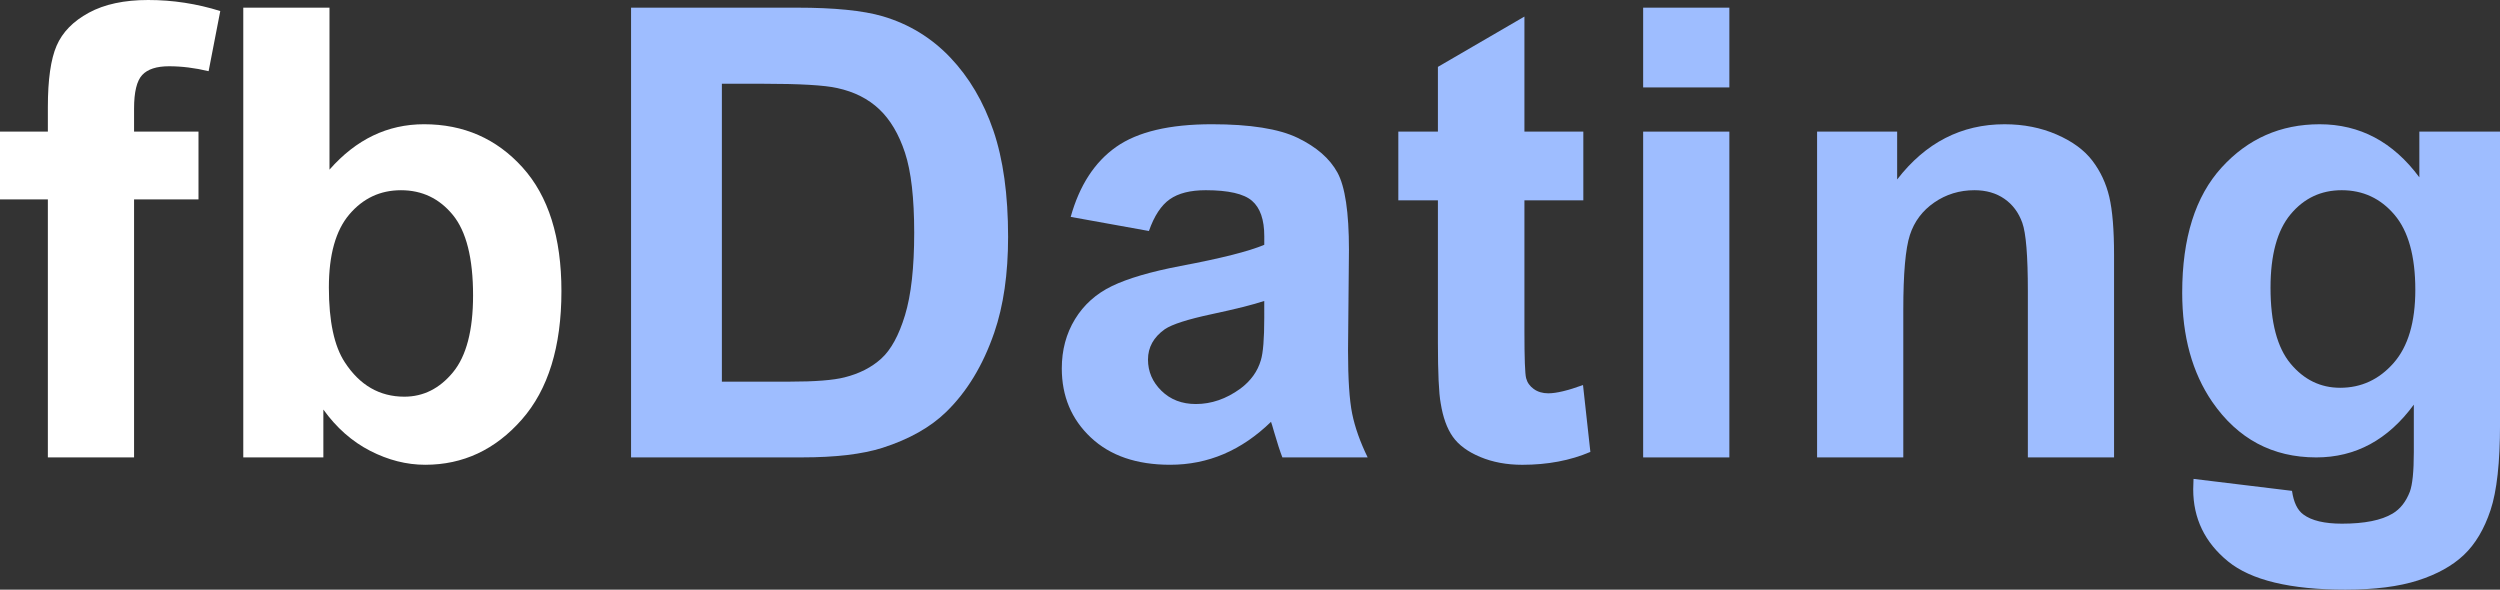 <?xml version="1.0" encoding="utf-8"?>
<!-- Generator: Adobe Illustrator 19.2.1, SVG Export Plug-In . SVG Version: 6.00 Build 0)  -->
<svg version="1.1" id="Ebene_1" xmlns="http://www.w3.org/2000/svg" xmlns:xlink="http://www.w3.org/1999/xlink" x="0px" y="0px"
	 viewBox="0 0 203.513 48" style="enable-background:new 0 0 203.513 48;" xml:space="preserve">
<rect x="0" y="0" width="203.513" height="48" fill="#333333" stroke="none"/>
<style type="text/css">
	.st0{fill:#FFFFFF;}
	.st1{fill:#9EBDFF;}
</style>
<g>
	<path class="st0" d="M0,10.714h3.896V8.716c0-2.231,0.237-3.896,0.712-4.995S5.956,1.727,7.23,1.036S10.114,0,12.062,0
		c1.998,0,3.954,0.3,5.869,0.899l-0.949,4.895c-1.116-0.266-2.189-0.4-3.222-0.4c-1.016,0-1.744,0.237-2.185,0.712
		c-0.441,0.475-0.662,1.386-0.662,2.735v1.873h5.245v5.519h-5.245v21.003H3.896V16.233H0V10.714z"/>
	<path class="st0" d="M19.804,37.236V0.624h7.018v13.186c2.164-2.464,4.728-3.696,7.692-3.696c3.23,0,5.902,1.17,8.017,3.509
		s3.172,5.698,3.172,10.077c0,4.529-1.078,8.017-3.234,10.464c-2.156,2.447-4.774,3.671-7.854,3.671
		c-1.515,0-3.009-0.379-4.483-1.136s-2.743-1.877-3.809-3.359v3.896H19.804z M26.772,23.401c0,2.747,0.433,4.778,1.299,6.094
		c1.215,1.865,2.83,2.797,4.845,2.797c1.548,0,2.868-0.662,3.958-1.985s1.636-3.409,1.636-6.256c0-3.03-0.549-5.215-1.648-6.556
		c-1.099-1.34-2.506-2.01-4.221-2.01c-1.682,0-3.08,0.653-4.196,1.96C27.33,18.751,26.772,20.737,26.772,23.401z"/>
	<path class="st1" d="M51.371,0.624h13.511c3.047,0,5.369,0.233,6.968,0.699c2.148,0.633,3.988,1.757,5.519,3.371
		s2.697,3.592,3.496,5.931c0.799,2.339,1.199,5.224,1.199,8.653c0,3.014-0.375,5.611-1.124,7.792
		c-0.916,2.664-2.223,4.82-3.921,6.468c-1.282,1.249-3.014,2.223-5.195,2.922c-1.632,0.516-3.813,0.774-6.543,0.774H51.371V0.624z
		 M58.764,6.818v24.25h5.519c2.065,0,3.555-0.117,4.47-0.35c1.199-0.3,2.194-0.807,2.984-1.523c0.791-0.716,1.436-1.894,1.935-3.534
		c0.499-1.64,0.749-3.875,0.749-6.706s-0.25-5.003-0.749-6.518s-1.199-2.697-2.098-3.546s-2.04-1.424-3.421-1.723
		c-1.032-0.233-3.055-0.35-6.069-0.35H58.764z"/>
	<path class="st1" d="M93.528,18.805l-6.368-1.149c0.716-2.564,1.948-4.462,3.696-5.694c1.748-1.232,4.345-1.848,7.792-1.848
		c3.13,0,5.461,0.37,6.993,1.111c1.532,0.741,2.61,1.682,3.234,2.822c0.624,1.14,0.937,3.234,0.937,6.281l-0.075,8.191
		c0,2.331,0.112,4.05,0.337,5.157c0.225,1.107,0.645,2.293,1.261,3.559h-6.943c-0.183-0.466-0.408-1.157-0.674-2.073
		c-0.117-0.416-0.2-0.691-0.25-0.824c-1.199,1.165-2.481,2.04-3.846,2.622c-1.365,0.583-2.822,0.874-4.37,0.874
		c-2.73,0-4.882-0.741-6.456-2.223s-2.36-3.355-2.36-5.619c0-1.498,0.358-2.835,1.074-4.008c0.716-1.174,1.719-2.073,3.009-2.697
		c1.29-0.624,3.151-1.17,5.582-1.636c3.28-0.616,5.553-1.19,6.818-1.723V19.23c0-1.349-0.333-2.31-0.999-2.884
		c-0.666-0.574-1.923-0.862-3.771-0.862c-1.249,0-2.223,0.246-2.922,0.737C94.527,16.712,93.96,17.573,93.528,18.805z
		 M102.918,24.499c-0.899,0.3-2.323,0.658-4.271,1.074c-1.948,0.416-3.222,0.824-3.821,1.224c-0.916,0.649-1.374,1.473-1.374,2.472
		c0,0.982,0.366,1.831,1.099,2.547c0.733,0.716,1.665,1.074,2.797,1.074c1.265,0,2.472-0.416,3.621-1.249
		c0.849-0.633,1.407-1.407,1.673-2.323c0.183-0.599,0.275-1.74,0.275-3.421V24.499z"/>
	<path class="st1" d="M128.891,10.714v5.594h-4.795v10.689c0,2.164,0.046,3.426,0.137,3.784c0.092,0.358,0.3,0.653,0.624,0.887
		c0.325,0.233,0.72,0.35,1.186,0.35c0.649,0,1.59-0.225,2.822-0.674l0.599,5.444c-1.632,0.699-3.48,1.049-5.544,1.049
		c-1.265,0-2.406-0.212-3.421-0.637c-1.016-0.425-1.761-0.974-2.235-1.648c-0.475-0.674-0.803-1.586-0.986-2.735
		c-0.15-0.816-0.225-2.464-0.225-4.945V16.308h-3.222v-5.594h3.222v-5.27l7.043-4.096v9.365H128.891z"/>
	<path class="st1" d="M133.761,7.118V0.624h7.018v6.493H133.761z M133.761,37.236V10.714h7.018v26.522H133.761z"/>
	<path class="st1" d="M172.096,37.236h-7.018V23.7c0-2.864-0.15-4.716-0.45-5.557c-0.3-0.841-0.787-1.494-1.461-1.96
		c-0.674-0.466-1.486-0.699-2.435-0.699c-1.215,0-2.306,0.333-3.272,0.999c-0.966,0.666-1.627,1.548-1.985,2.647
		c-0.358,1.099-0.537,3.13-0.537,6.094v12.012h-7.018V10.714h6.518v3.896c2.314-2.997,5.228-4.495,8.741-4.495
		c1.548,0,2.964,0.279,4.246,0.837s2.252,1.27,2.909,2.135s1.116,1.848,1.374,2.947c0.258,1.099,0.387,2.672,0.387,4.72V37.236z"/>
	<path class="st1" d="M178.564,38.984l8.017,0.974c0.133,0.932,0.441,1.573,0.924,1.923c0.666,0.499,1.715,0.749,3.147,0.749
		c1.831,0,3.205-0.275,4.121-0.824c0.616-0.366,1.082-0.957,1.399-1.773c0.216-0.583,0.325-1.657,0.325-3.222v-3.871
		c-2.098,2.864-4.745,4.296-7.942,4.296c-3.563,0-6.385-1.507-8.466-4.52c-1.632-2.381-2.447-5.344-2.447-8.891
		c0-4.445,1.07-7.842,3.209-10.189c2.139-2.348,4.799-3.521,7.979-3.521c3.28,0,5.985,1.44,8.117,4.32v-3.721h6.568v23.8
		c0,3.13-0.258,5.469-0.774,7.018c-0.516,1.548-1.24,2.764-2.173,3.646c-0.932,0.882-2.177,1.573-3.734,2.073
		C195.276,47.75,193.307,48,190.926,48c-4.495,0-7.684-0.77-9.565-2.31s-2.822-3.492-2.822-5.856
		C178.539,39.6,178.547,39.317,178.564,38.984z M184.832,23.426c0,2.814,0.545,4.874,1.636,6.181c1.091,1.307,2.435,1.96,4.033,1.96
		c1.715,0,3.163-0.67,4.345-2.01c1.182-1.34,1.773-3.326,1.773-5.956c0-2.747-0.566-4.787-1.698-6.119
		c-1.132-1.332-2.564-1.998-4.296-1.998c-1.682,0-3.068,0.653-4.158,1.96C185.378,18.751,184.832,20.745,184.832,23.426z"/>
</g>
</svg>

